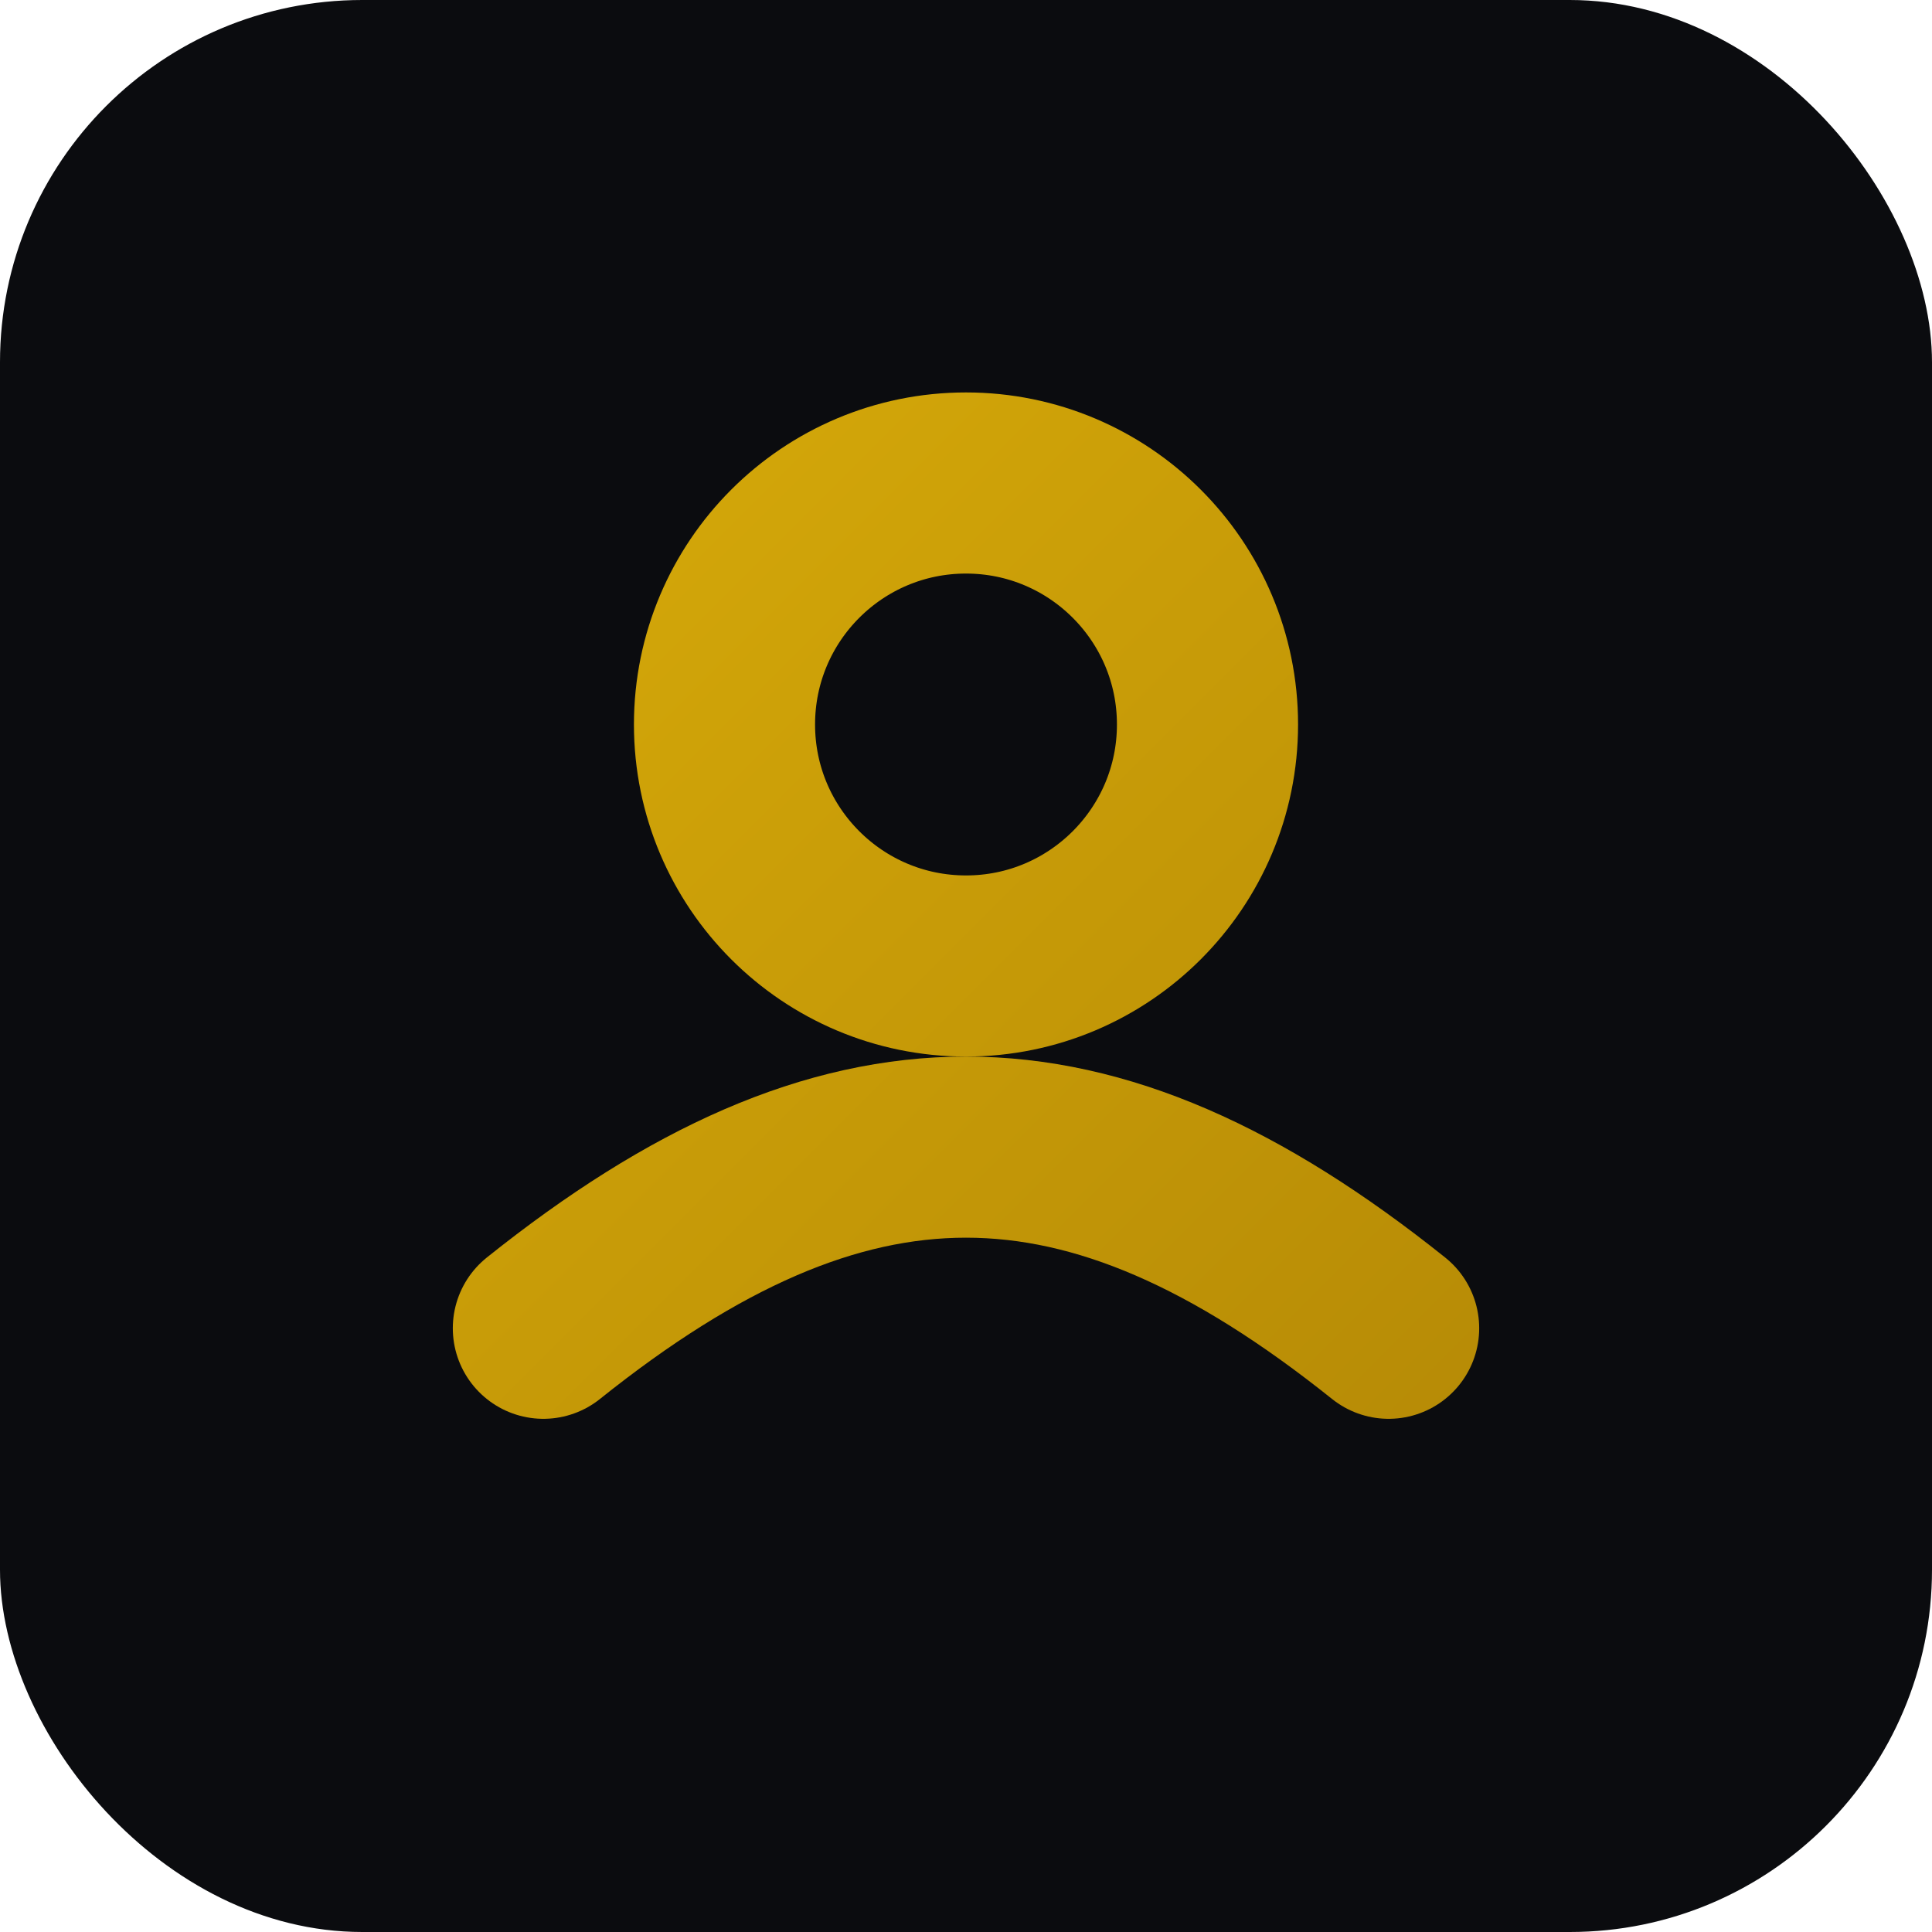 <svg xmlns="http://www.w3.org/2000/svg" viewBox="0 0 64 64" fill="none"><defs><linearGradient id="g" x1="0" y1="0" x2="64" y2="64" gradientUnits="userSpaceOnUse"><stop stop-color="#e5b80b"/><stop offset="1" stop-color="#a77c04"/></linearGradient></defs><rect width="64" height="64" rx="12" fill="#0b0c0f"/><path d="M18 44c10-8 18-8 28 0" stroke="url(#g)" stroke-width="6" stroke-linecap="round"/><circle cx="32" cy="24" r="8" stroke="url(#g)" stroke-width="6" fill="none"/></svg>
